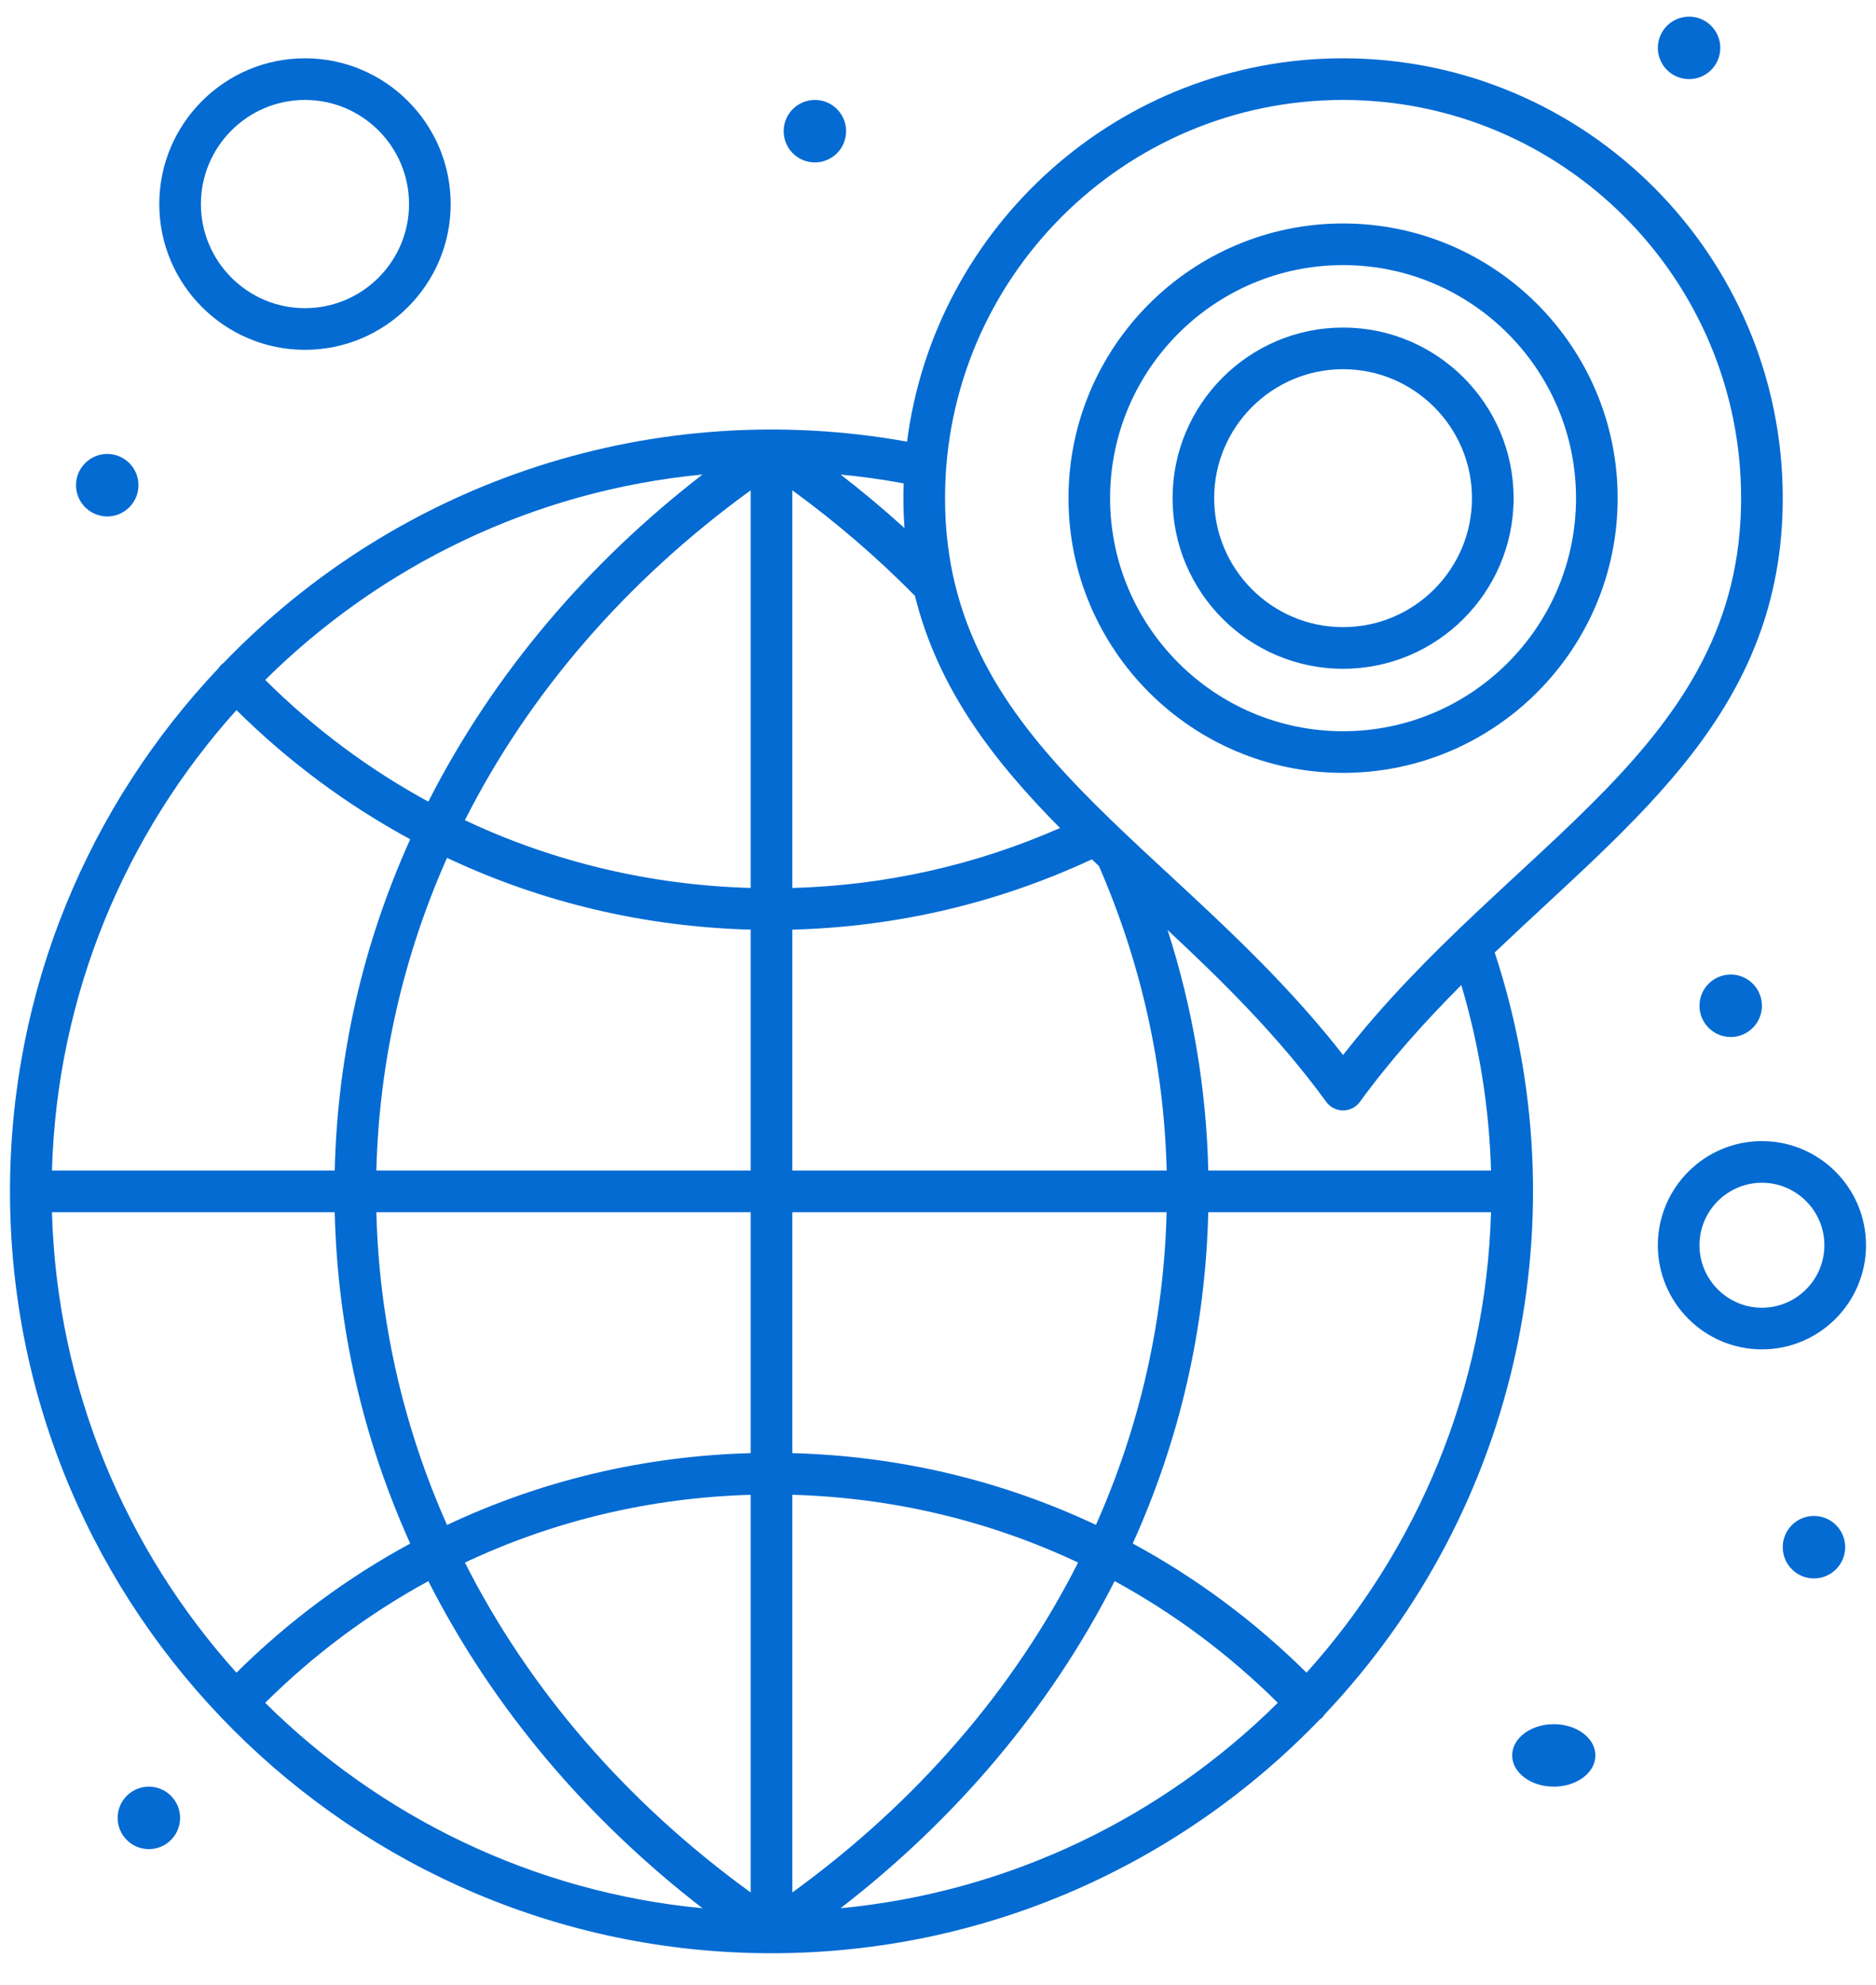 <svg width="52" height="55" viewBox="0 0 52 55" fill="none" xmlns="http://www.w3.org/2000/svg">
<path d="M37.228 1.615C31.038 1.615 25.912 6.253 25.142 12.236C18.204 10.99 11.127 13.249 6.19 18.373C6.158 18.397 6.117 18.42 6.054 18.515C2.475 22.299 0.277 27.401 0.277 33.008C0.277 44.647 9.746 54.115 21.384 54.115C27.343 54.115 32.733 51.632 36.574 47.648C36.617 47.617 36.656 47.593 36.718 47.498C42.167 41.734 43.813 33.606 41.431 26.39C45.345 22.658 49.415 19.669 49.415 13.802C49.415 7.082 43.948 1.615 37.228 1.615ZM40.505 27.292C41.003 28.959 41.279 30.681 41.329 32.431H33.492C33.438 30.158 33.06 27.927 32.364 25.766C33.891 27.192 35.427 28.698 36.762 30.528C36.992 30.843 37.464 30.844 37.694 30.528C38.565 29.334 39.522 28.278 40.505 27.292ZM36.215 46.342C34.764 44.906 33.144 43.708 31.398 42.764C32.714 39.849 33.415 36.773 33.491 33.585H41.329C41.189 38.48 39.278 42.939 36.215 46.342ZM1.44 33.585H9.278C9.354 36.773 10.055 39.849 11.371 42.765C9.626 43.709 8.005 44.907 6.554 46.342C3.491 42.939 1.58 38.48 1.44 33.585ZM6.554 19.674C8.005 21.109 9.626 22.308 11.371 23.252C10.055 26.167 9.354 29.243 9.278 32.431H1.44C1.58 27.536 3.491 23.077 6.554 19.674ZM20.808 52.432C17.341 49.918 14.657 46.792 12.887 43.292C15.338 42.137 18.02 41.493 20.808 41.415V52.432ZM21.962 41.414C24.75 41.492 27.432 42.136 29.883 43.291C28.112 46.792 25.428 49.917 21.962 52.432V41.414ZM21.962 40.26V33.585H32.337C32.261 36.607 31.589 39.529 30.378 42.248C27.775 41.021 24.925 40.338 21.962 40.26ZM20.808 40.26C17.845 40.339 14.995 41.022 12.391 42.25C11.181 39.53 10.508 36.607 10.432 33.585H20.808V40.26ZM10.432 32.431C10.508 29.409 11.181 26.486 12.391 23.767C14.994 24.995 17.844 25.677 20.808 25.756V32.431H10.432ZM12.886 22.724C14.657 19.224 17.341 16.099 20.808 13.584V24.601C18.019 24.523 15.337 23.879 12.886 22.724ZM11.873 22.21C10.234 21.319 8.713 20.189 7.351 18.838C10.533 15.687 14.766 13.596 19.472 13.147C16.32 15.582 13.689 18.639 11.873 22.21ZM11.873 43.806C13.679 47.357 16.301 50.42 19.473 52.869C14.766 52.42 10.532 50.329 7.35 47.177C8.713 45.827 10.235 44.698 11.873 43.806ZM30.896 43.805C32.535 44.697 34.056 45.826 35.419 47.177C32.237 50.329 28.003 52.42 23.297 52.869C26.456 50.429 29.084 47.37 30.896 43.805ZM32.339 32.431H21.962V25.756C24.861 25.679 27.65 25.024 30.266 23.808C30.331 23.87 30.396 23.932 30.461 23.994C31.634 26.69 32.265 29.525 32.339 32.431ZM21.962 24.602V13.584C23.183 14.473 24.322 15.453 25.361 16.508C26.003 19.098 27.544 21.083 29.382 22.941C27.035 23.971 24.545 24.53 21.962 24.602ZM25.071 14.631C24.504 14.115 23.912 13.62 23.3 13.148C23.887 13.204 24.471 13.285 25.049 13.392C25.036 13.774 25.037 14.139 25.071 14.631ZM37.228 29.23C32.608 23.313 26.195 20.755 26.195 13.802C26.195 7.718 31.145 2.769 37.228 2.769C43.312 2.769 48.261 7.718 48.261 13.802C48.261 20.761 41.857 23.301 37.228 29.23Z" fill="#046BD2"/>
<path d="M37.228 6.191C33.031 6.191 29.617 9.605 29.617 13.802C29.617 17.999 33.031 21.413 37.228 21.413C41.425 21.413 44.839 17.999 44.839 13.802C44.839 9.605 41.425 6.191 37.228 6.191ZM37.228 20.259C33.667 20.259 30.77 17.363 30.77 13.802C30.77 10.242 33.667 7.345 37.228 7.345C40.789 7.345 43.685 10.242 43.685 13.802C43.685 17.363 40.789 20.259 37.228 20.259Z" fill="#046BD2"/>
<path d="M37.228 9.075C34.622 9.075 32.502 11.196 32.502 13.802C32.502 16.408 34.622 18.529 37.228 18.529C39.834 18.529 41.955 16.408 41.955 13.802C41.955 11.196 39.834 9.075 37.228 9.075ZM37.228 17.375C35.258 17.375 33.655 15.772 33.655 13.802C33.655 11.832 35.258 10.229 37.228 10.229C39.198 10.229 40.801 11.832 40.801 13.802C40.801 15.772 39.198 17.375 37.228 17.375Z" fill="#046BD2"/>
<path d="M8.453 9.692C10.68 9.692 12.492 7.88 12.492 5.654C12.492 3.427 10.68 1.615 8.453 1.615C6.226 1.615 4.415 3.427 4.415 5.654C4.415 7.88 6.226 9.692 8.453 9.692ZM8.453 2.769C10.044 2.769 11.338 4.063 11.338 5.654C11.338 7.244 10.044 8.538 8.453 8.538C6.863 8.538 5.569 7.244 5.569 5.654C5.569 4.063 6.863 2.769 8.453 2.769Z" fill="#046BD2"/>
<path d="M51.723 34.5C51.723 32.909 50.429 31.615 48.838 31.615C47.247 31.615 45.953 32.909 45.953 34.5C45.953 36.09 47.247 37.385 48.838 37.385C50.429 37.385 51.723 36.09 51.723 34.5ZM48.838 36.231C47.884 36.231 47.107 35.454 47.107 34.5C47.107 33.545 47.884 32.769 48.838 32.769C49.792 32.769 50.569 33.545 50.569 34.5C50.569 35.454 49.792 36.231 48.838 36.231Z" fill="#046BD2"/>
<path d="M47.973 28.731C48.45 28.731 48.838 28.343 48.838 27.865C48.838 27.387 48.45 27 47.973 27C47.495 27 47.107 27.387 47.107 27.865C47.107 28.343 47.495 28.731 47.973 28.731Z" fill="#046BD2"/>
<path d="M46.819 2.192C47.297 2.192 47.684 1.805 47.684 1.327C47.684 0.849 47.297 0.461 46.819 0.461C46.341 0.461 45.953 0.849 45.953 1.327C45.953 1.805 46.341 2.192 46.819 2.192Z" fill="#046BD2"/>
<path d="M22.588 4.5C23.066 4.5 23.453 4.112 23.453 3.634C23.453 3.156 23.066 2.769 22.588 2.769C22.11 2.769 21.722 3.156 21.722 3.634C21.722 4.112 22.11 4.5 22.588 4.5Z" fill="#046BD2"/>
<path d="M2.973 14.308C3.45 14.308 3.838 13.92 3.838 13.442C3.838 12.964 3.45 12.577 2.973 12.577C2.495 12.577 2.107 12.964 2.107 13.442C2.107 13.92 2.495 14.308 2.973 14.308Z" fill="#046BD2"/>
<path d="M4.126 51.231C4.604 51.231 4.992 50.843 4.992 50.365C4.992 49.887 4.604 49.5 4.126 49.5C3.648 49.5 3.261 49.887 3.261 50.365C3.261 50.843 3.648 51.231 4.126 51.231Z" fill="#046BD2"/>
<path d="M50.28 43.731C50.758 43.731 51.146 43.343 51.146 42.865C51.146 42.387 50.758 42 50.28 42C49.802 42 49.415 42.387 49.415 42.865C49.415 43.343 49.802 43.731 50.28 43.731Z" fill="#046BD2"/>
<path d="M43.069 49.5C43.706 49.5 44.222 49.112 44.222 48.634C44.222 48.157 43.706 47.769 43.069 47.769C42.431 47.769 41.915 48.157 41.915 48.634C41.915 49.112 42.431 49.5 43.069 49.5Z" fill="#046BD2"/>
</svg>
